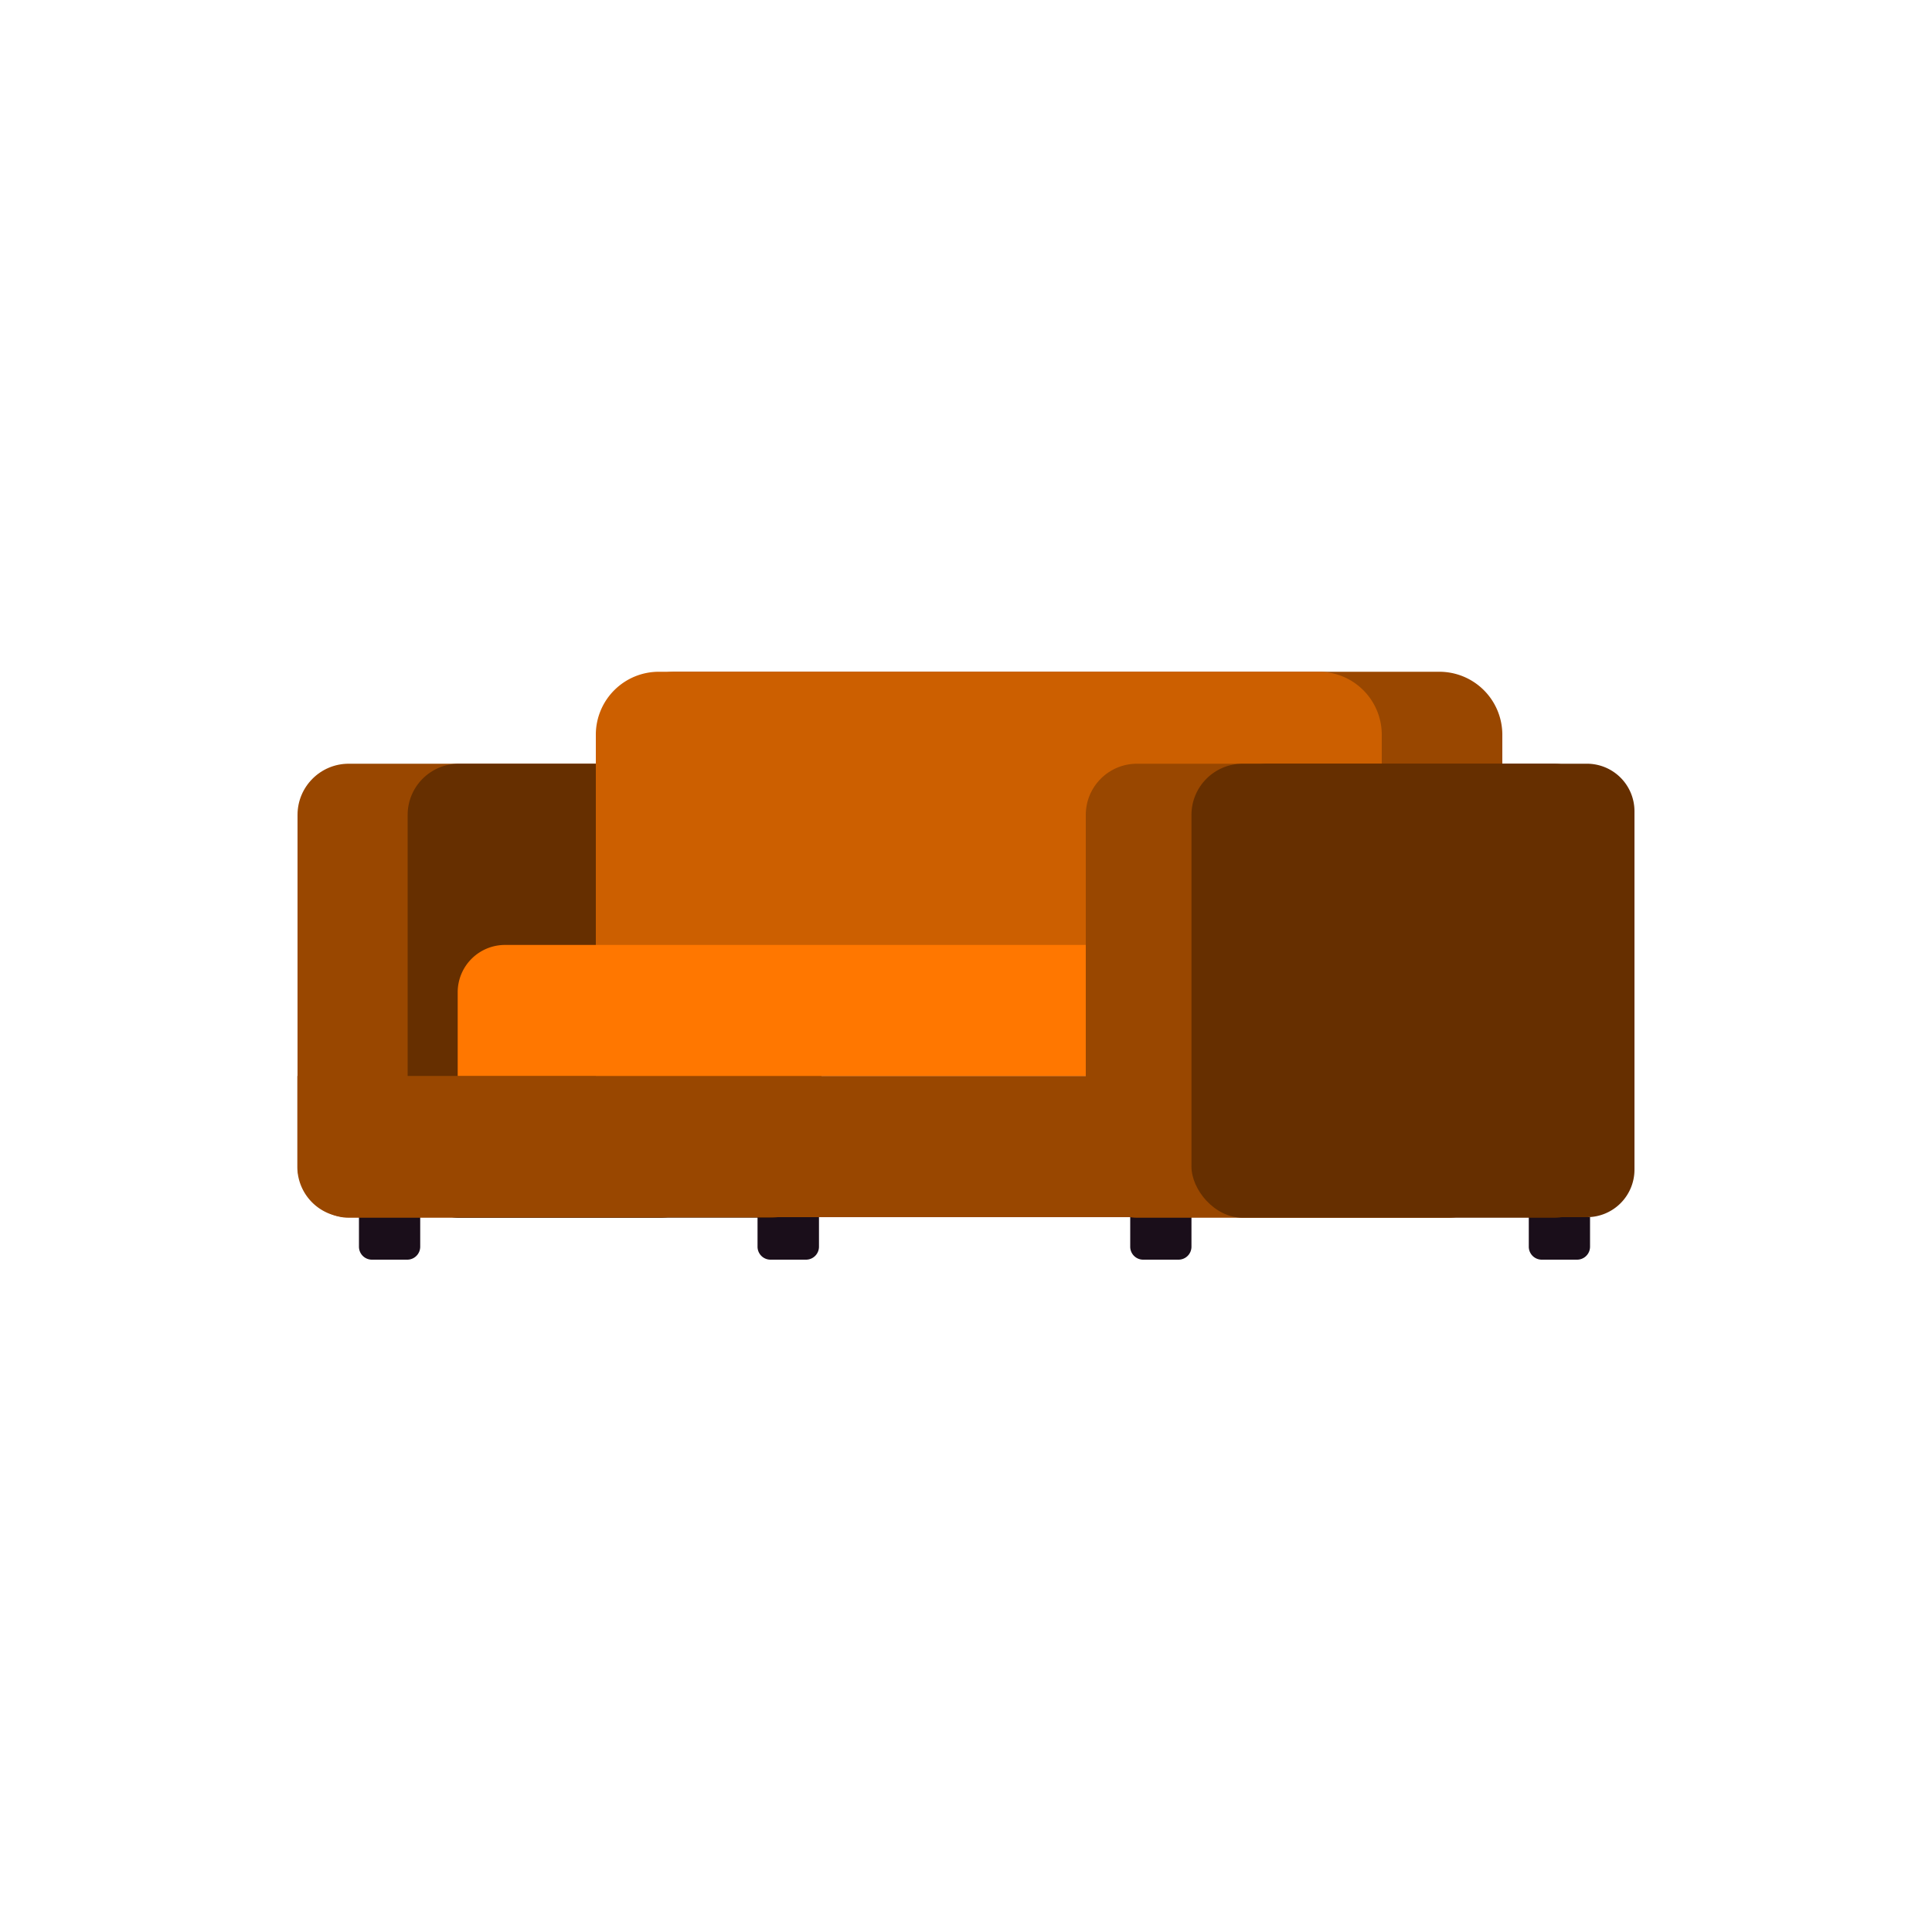 <svg id="Layer_1" data-name="Layer 1" xmlns="http://www.w3.org/2000/svg" viewBox="0 0 100 100"><defs><style>.cls-1{fill:#1a0e1a;}.cls-2{fill:#994700;}.cls-3{fill:#662f00;}.cls-4{fill:#cc5f00;}.cls-5{fill:#f70;}</style></defs><title>Autre</title><path class="cls-1" d="M58.49,63h3.18a0,0,0,0,1,0,0v1.53a.67.67,0,0,1-.67.67H59.17a.67.67,0,0,1-.67-.67V63A0,0,0,0,1,58.49,63Z"/><path class="cls-1" d="M79.13,63H82.3a0,0,0,0,1,0,0v1.53a.67.67,0,0,1-.67.67H79.8a.67.67,0,0,1-.67-.67V63A0,0,0,0,1,79.13,63Z"/><path class="cls-1" d="M18.57,63h3.18a0,0,0,0,1,0,0v1.53a.67.67,0,0,1-.67.67H19.25a.67.67,0,0,1-.67-.67V63A0,0,0,0,1,18.57,63Z"/><path class="cls-1" d="M39.21,63h3.18a0,0,0,0,1,0,0v1.53a.67.67,0,0,1-.67.67H39.88a.67.67,0,0,1-.67-.67V63A0,0,0,0,1,39.21,63Z"/><rect class="cls-2" x="15.4" y="39.53" width="21.42" height="23.5" rx="2.65"/><rect class="cls-3" x="21.1" y="39.53" width="21.42" height="23.5" rx="2.65"/><path class="cls-2" d="M15.4,55.69h44a0,0,0,0,1,0,0V63a0,0,0,0,1,0,0H18a2.61,2.61,0,0,1-2.61-2.61V55.69A0,0,0,0,1,15.4,55.69Z"/><path class="cls-2" d="M35,34.77H74.5A3.26,3.26,0,0,1,77.76,38V55.69a0,0,0,0,1,0,0H31.7a0,0,0,0,1,0,0V38A3.26,3.26,0,0,1,35,34.77Z"/><path class="cls-4" d="M34.1,34.77H68.26A3.26,3.26,0,0,1,71.52,38V55.69a0,0,0,0,1,0,0H30.84a0,0,0,0,1,0,0V38A3.26,3.26,0,0,1,34.1,34.77Z"/><path class="cls-5" d="M26.17,48.91H71.69a0,0,0,0,1,0,0v6.78a0,0,0,0,1,0,0h-48a0,0,0,0,1,0,0V51.36A2.45,2.45,0,0,1,26.17,48.91Z"/><rect class="cls-2" x="56.2" y="39.53" width="21.42" height="23.5" rx="2.65"/><rect class="cls-3" x="61.67" y="39.53" width="21.42" height="23.5" rx="2.65"/><path class="cls-3" d="M82.13,39.53H65.65A2.46,2.46,0,0,0,63.18,42V60.56A2.46,2.46,0,0,0,65.65,63H82.13a2.46,2.46,0,0,0,2.47-2.47V42A2.46,2.46,0,0,0,82.13,39.53Z"/></svg>